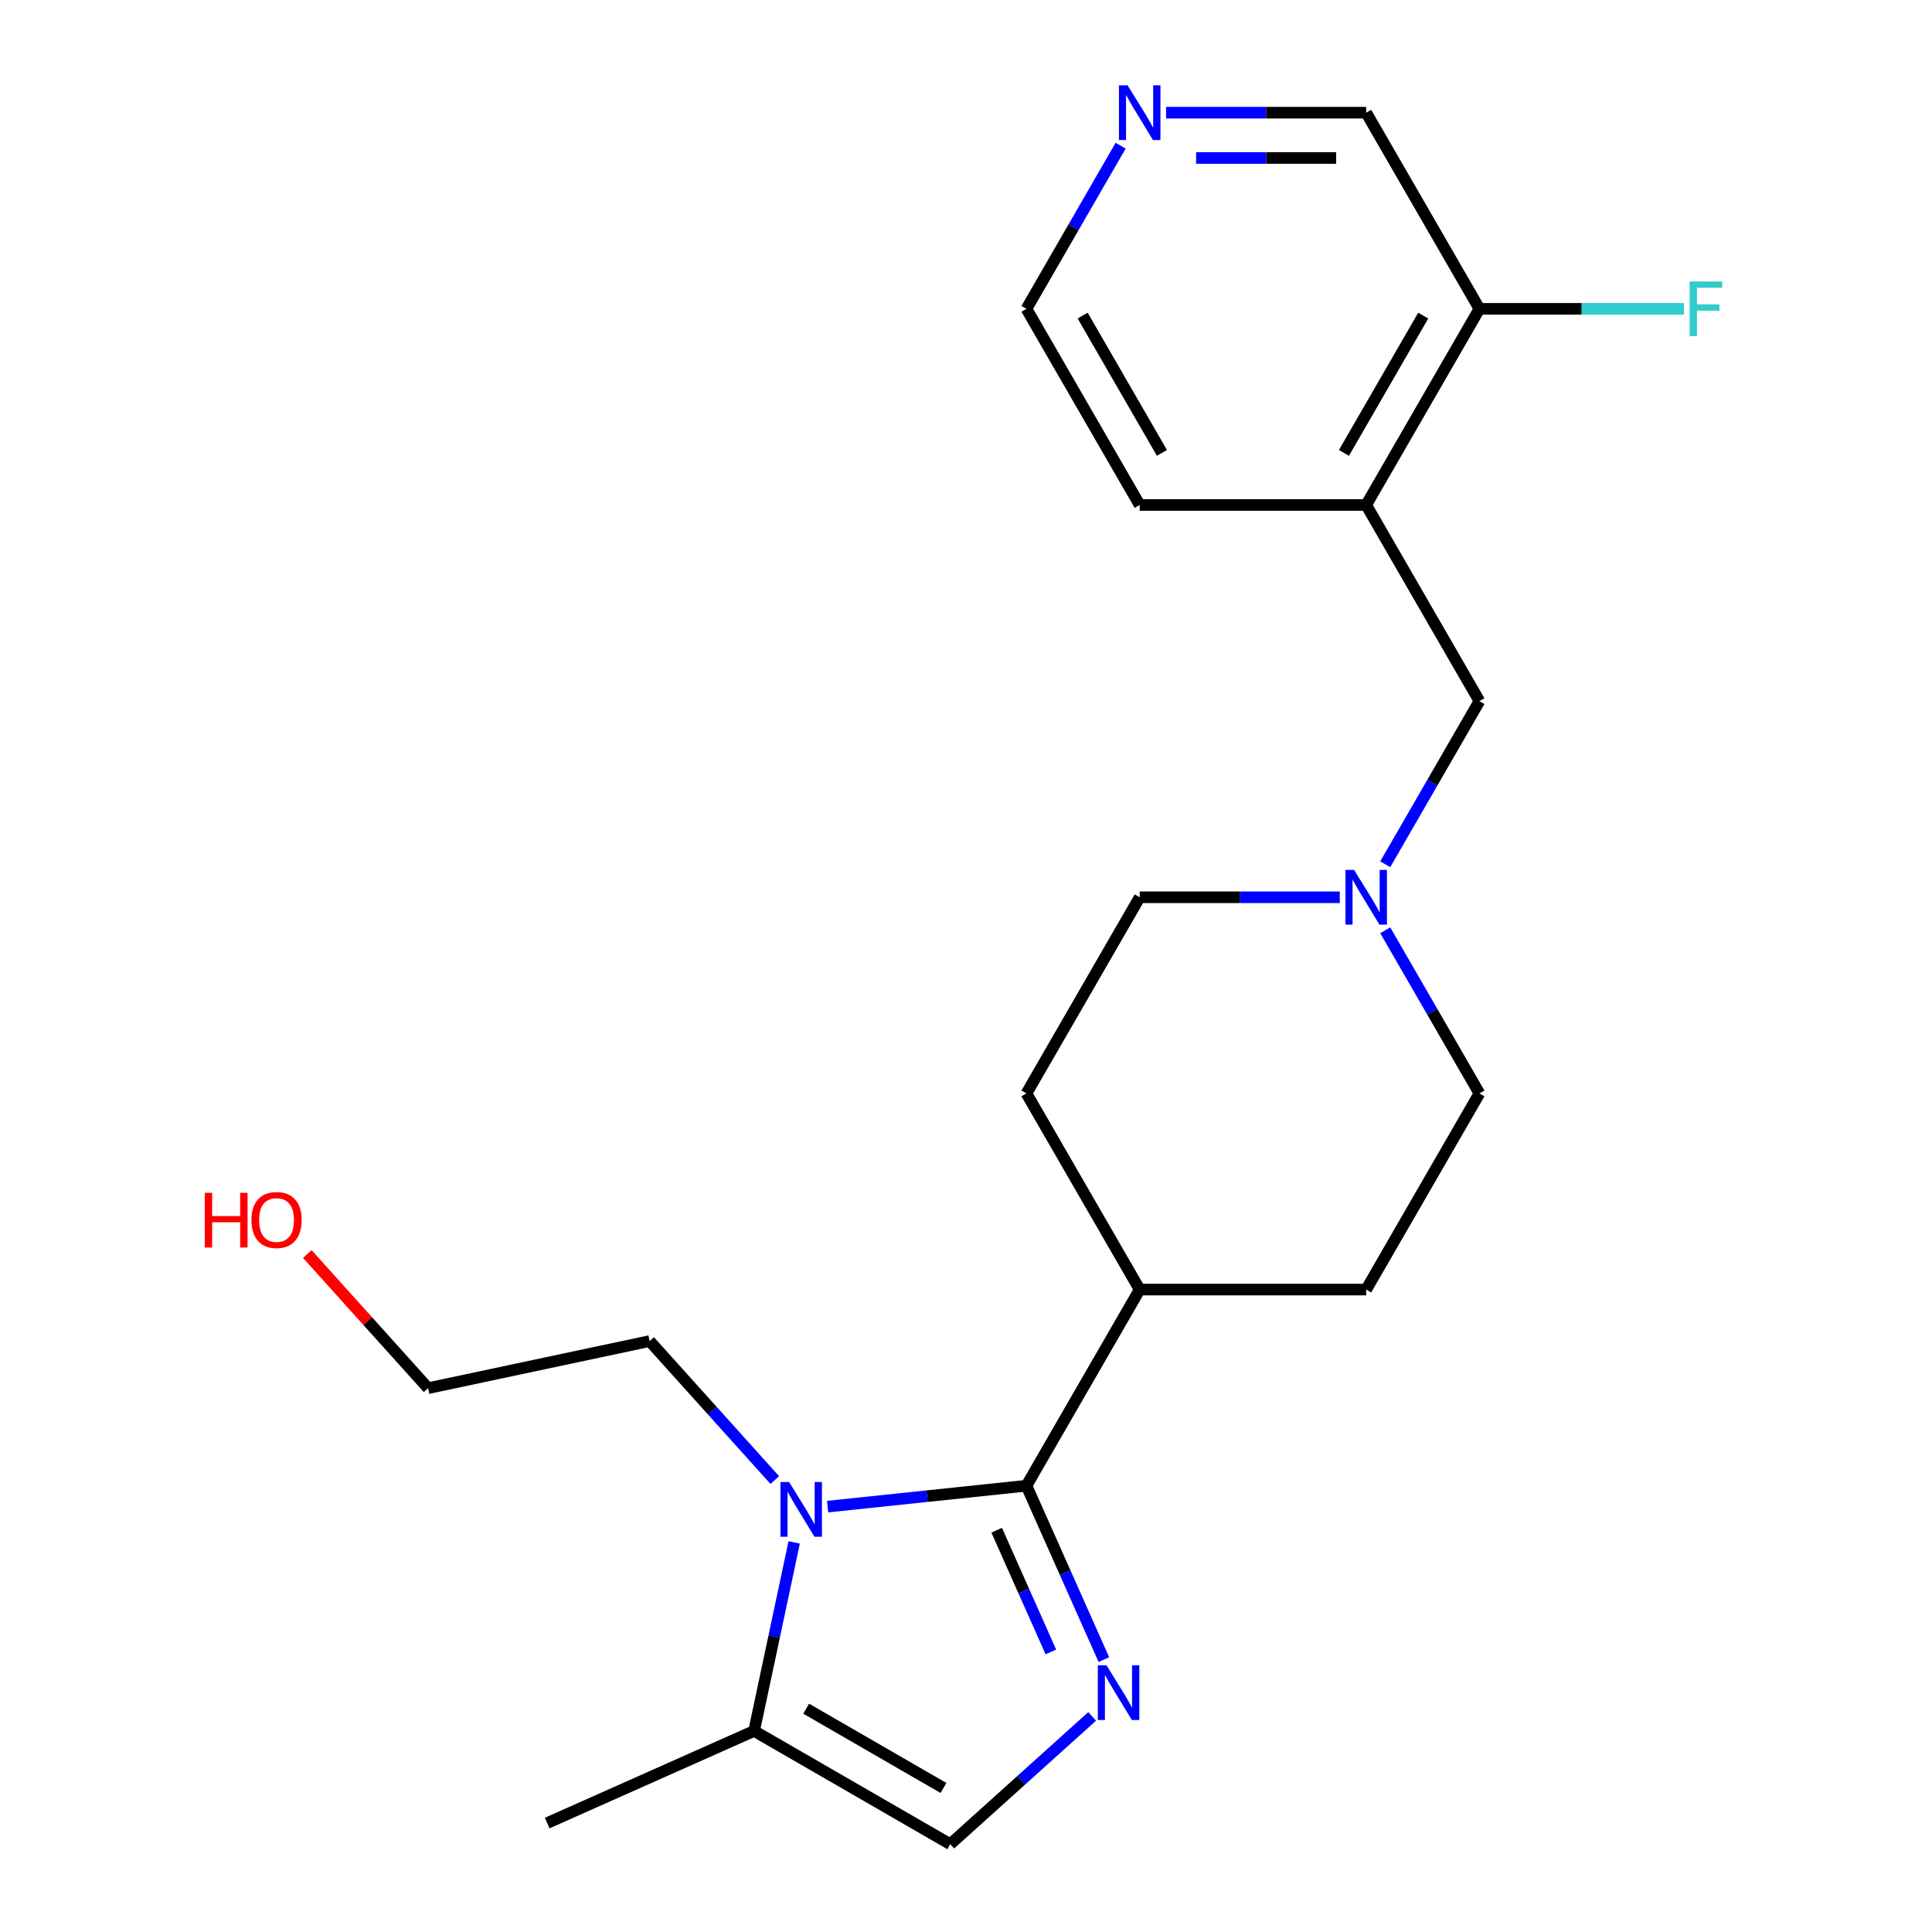 <?xml version='1.0' encoding='iso-8859-1'?>
<svg version='1.1' baseProfile='full'
              xmlns='http://www.w3.org/2000/svg'
                      xmlns:rdkit='http://www.rdkit.org/xml'
                      xmlns:xlink='http://www.w3.org/1999/xlink'
                  xml:space='preserve'
width='1000px' height='1000px' viewBox='0 0 1000 1000'>
<!-- END OF HEADER -->
<rect style='opacity:1.0;fill:#FFFFFF;stroke:none' width='1000' height='1000' x='0' y='0'> </rect>
<path class='bond-0' d='M 531.287,769.005 L 551.323,814.008' style='fill:none;fill-rule:evenodd;stroke:#000000;stroke-width:6px;stroke-linecap:butt;stroke-linejoin:miter;stroke-opacity:1' />
<path class='bond-0' d='M 551.323,814.008 L 571.36,859.011' style='fill:none;fill-rule:evenodd;stroke:#0000FF;stroke-width:6px;stroke-linecap:butt;stroke-linejoin:miter;stroke-opacity:1' />
<path class='bond-0' d='M 515.878,792.043 L 529.904,823.545' style='fill:none;fill-rule:evenodd;stroke:#000000;stroke-width:6px;stroke-linecap:butt;stroke-linejoin:miter;stroke-opacity:1' />
<path class='bond-0' d='M 529.904,823.545 L 543.929,855.047' style='fill:none;fill-rule:evenodd;stroke:#0000FF;stroke-width:6px;stroke-linecap:butt;stroke-linejoin:miter;stroke-opacity:1' />
<path class='bond-1' d='M 531.287,769.005 L 479.827,774.414' style='fill:none;fill-rule:evenodd;stroke:#000000;stroke-width:6px;stroke-linecap:butt;stroke-linejoin:miter;stroke-opacity:1' />
<path class='bond-1' d='M 479.827,774.414 L 428.368,779.823' style='fill:none;fill-rule:evenodd;stroke:#0000FF;stroke-width:6px;stroke-linecap:butt;stroke-linejoin:miter;stroke-opacity:1' />
<path class='bond-6' d='M 531.287,769.005 L 589.903,667.48' style='fill:none;fill-rule:evenodd;stroke:#000000;stroke-width:6px;stroke-linecap:butt;stroke-linejoin:miter;stroke-opacity:1' />
<path class='bond-2' d='M 565.298,888.411 L 528.574,921.478' style='fill:none;fill-rule:evenodd;stroke:#0000FF;stroke-width:6px;stroke-linecap:butt;stroke-linejoin:miter;stroke-opacity:1' />
<path class='bond-2' d='M 528.574,921.478 L 491.849,954.545' style='fill:none;fill-rule:evenodd;stroke:#000000;stroke-width:6px;stroke-linecap:butt;stroke-linejoin:miter;stroke-opacity:1' />
<path class='bond-3' d='M 411.064,798.35 L 400.694,847.14' style='fill:none;fill-rule:evenodd;stroke:#0000FF;stroke-width:6px;stroke-linecap:butt;stroke-linejoin:miter;stroke-opacity:1' />
<path class='bond-3' d='M 400.694,847.14 L 390.323,895.93' style='fill:none;fill-rule:evenodd;stroke:#000000;stroke-width:6px;stroke-linecap:butt;stroke-linejoin:miter;stroke-opacity:1' />
<path class='bond-14' d='M 401.026,766.076 L 368.64,730.108' style='fill:none;fill-rule:evenodd;stroke:#0000FF;stroke-width:6px;stroke-linecap:butt;stroke-linejoin:miter;stroke-opacity:1' />
<path class='bond-14' d='M 368.64,730.108 L 336.253,694.139' style='fill:none;fill-rule:evenodd;stroke:#000000;stroke-width:6px;stroke-linecap:butt;stroke-linejoin:miter;stroke-opacity:1' />
<path class='bond-22' d='M 491.849,954.545 L 390.323,895.93' style='fill:none;fill-rule:evenodd;stroke:#000000;stroke-width:6px;stroke-linecap:butt;stroke-linejoin:miter;stroke-opacity:1' />
<path class='bond-22' d='M 488.343,925.448 L 417.275,884.417' style='fill:none;fill-rule:evenodd;stroke:#000000;stroke-width:6px;stroke-linecap:butt;stroke-linejoin:miter;stroke-opacity:1' />
<path class='bond-17' d='M 390.323,895.93 L 283.226,943.612' style='fill:none;fill-rule:evenodd;stroke:#000000;stroke-width:6px;stroke-linecap:butt;stroke-linejoin:miter;stroke-opacity:1' />
<path class='bond-4' d='M 693.464,464.428 L 641.683,464.428' style='fill:none;fill-rule:evenodd;stroke:#0000FF;stroke-width:6px;stroke-linecap:butt;stroke-linejoin:miter;stroke-opacity:1' />
<path class='bond-4' d='M 641.683,464.428 L 589.903,464.428' style='fill:none;fill-rule:evenodd;stroke:#000000;stroke-width:6px;stroke-linecap:butt;stroke-linejoin:miter;stroke-opacity:1' />
<path class='bond-7' d='M 717.002,447.337 L 741.376,405.12' style='fill:none;fill-rule:evenodd;stroke:#0000FF;stroke-width:6px;stroke-linecap:butt;stroke-linejoin:miter;stroke-opacity:1' />
<path class='bond-7' d='M 741.376,405.12 L 765.75,362.902' style='fill:none;fill-rule:evenodd;stroke:#000000;stroke-width:6px;stroke-linecap:butt;stroke-linejoin:miter;stroke-opacity:1' />
<path class='bond-23' d='M 717.002,481.519 L 741.376,523.736' style='fill:none;fill-rule:evenodd;stroke:#0000FF;stroke-width:6px;stroke-linecap:butt;stroke-linejoin:miter;stroke-opacity:1' />
<path class='bond-23' d='M 741.376,523.736 L 765.75,565.954' style='fill:none;fill-rule:evenodd;stroke:#000000;stroke-width:6px;stroke-linecap:butt;stroke-linejoin:miter;stroke-opacity:1' />
<path class='bond-5' d='M 707.134,261.376 L 765.75,362.902' style='fill:none;fill-rule:evenodd;stroke:#000000;stroke-width:6px;stroke-linecap:butt;stroke-linejoin:miter;stroke-opacity:1' />
<path class='bond-8' d='M 707.134,261.376 L 765.75,159.851' style='fill:none;fill-rule:evenodd;stroke:#000000;stroke-width:6px;stroke-linecap:butt;stroke-linejoin:miter;stroke-opacity:1' />
<path class='bond-8' d='M 695.622,234.424 L 736.653,163.356' style='fill:none;fill-rule:evenodd;stroke:#000000;stroke-width:6px;stroke-linecap:butt;stroke-linejoin:miter;stroke-opacity:1' />
<path class='bond-18' d='M 707.134,261.376 L 589.903,261.376' style='fill:none;fill-rule:evenodd;stroke:#000000;stroke-width:6px;stroke-linecap:butt;stroke-linejoin:miter;stroke-opacity:1' />
<path class='bond-10' d='M 589.903,667.48 L 707.134,667.48' style='fill:none;fill-rule:evenodd;stroke:#000000;stroke-width:6px;stroke-linecap:butt;stroke-linejoin:miter;stroke-opacity:1' />
<path class='bond-11' d='M 589.903,667.48 L 531.287,565.954' style='fill:none;fill-rule:evenodd;stroke:#000000;stroke-width:6px;stroke-linecap:butt;stroke-linejoin:miter;stroke-opacity:1' />
<path class='bond-15' d='M 765.75,159.851 L 818.691,159.851' style='fill:none;fill-rule:evenodd;stroke:#000000;stroke-width:6px;stroke-linecap:butt;stroke-linejoin:miter;stroke-opacity:1' />
<path class='bond-15' d='M 818.691,159.851 L 871.631,159.851' style='fill:none;fill-rule:evenodd;stroke:#33CCCC;stroke-width:6px;stroke-linecap:butt;stroke-linejoin:miter;stroke-opacity:1' />
<path class='bond-16' d='M 765.75,159.851 L 707.134,58.325' style='fill:none;fill-rule:evenodd;stroke:#000000;stroke-width:6px;stroke-linecap:butt;stroke-linejoin:miter;stroke-opacity:1' />
<path class='bond-9' d='M 580.035,75.415 L 555.661,117.633' style='fill:none;fill-rule:evenodd;stroke:#0000FF;stroke-width:6px;stroke-linecap:butt;stroke-linejoin:miter;stroke-opacity:1' />
<path class='bond-9' d='M 555.661,117.633 L 531.287,159.851' style='fill:none;fill-rule:evenodd;stroke:#000000;stroke-width:6px;stroke-linecap:butt;stroke-linejoin:miter;stroke-opacity:1' />
<path class='bond-24' d='M 603.573,58.325 L 655.354,58.325' style='fill:none;fill-rule:evenodd;stroke:#0000FF;stroke-width:6px;stroke-linecap:butt;stroke-linejoin:miter;stroke-opacity:1' />
<path class='bond-24' d='M 655.354,58.325 L 707.134,58.325' style='fill:none;fill-rule:evenodd;stroke:#000000;stroke-width:6px;stroke-linecap:butt;stroke-linejoin:miter;stroke-opacity:1' />
<path class='bond-24' d='M 619.107,81.771 L 655.354,81.771' style='fill:none;fill-rule:evenodd;stroke:#0000FF;stroke-width:6px;stroke-linecap:butt;stroke-linejoin:miter;stroke-opacity:1' />
<path class='bond-24' d='M 655.354,81.771 L 691.6,81.771' style='fill:none;fill-rule:evenodd;stroke:#000000;stroke-width:6px;stroke-linecap:butt;stroke-linejoin:miter;stroke-opacity:1' />
<path class='bond-13' d='M 707.134,667.48 L 765.75,565.954' style='fill:none;fill-rule:evenodd;stroke:#000000;stroke-width:6px;stroke-linecap:butt;stroke-linejoin:miter;stroke-opacity:1' />
<path class='bond-12' d='M 531.287,565.954 L 589.903,464.428' style='fill:none;fill-rule:evenodd;stroke:#000000;stroke-width:6px;stroke-linecap:butt;stroke-linejoin:miter;stroke-opacity:1' />
<path class='bond-21' d='M 336.253,694.139 L 221.583,718.513' style='fill:none;fill-rule:evenodd;stroke:#000000;stroke-width:6px;stroke-linecap:butt;stroke-linejoin:miter;stroke-opacity:1' />
<path class='bond-20' d='M 589.903,261.376 L 531.287,159.851' style='fill:none;fill-rule:evenodd;stroke:#000000;stroke-width:6px;stroke-linecap:butt;stroke-linejoin:miter;stroke-opacity:1' />
<path class='bond-20' d='M 601.415,234.424 L 560.384,163.356' style='fill:none;fill-rule:evenodd;stroke:#000000;stroke-width:6px;stroke-linecap:butt;stroke-linejoin:miter;stroke-opacity:1' />
<path class='bond-19' d='M 159.069,649.084 L 190.326,683.798' style='fill:none;fill-rule:evenodd;stroke:#FF0000;stroke-width:6px;stroke-linecap:butt;stroke-linejoin:miter;stroke-opacity:1' />
<path class='bond-19' d='M 190.326,683.798 L 221.583,718.513' style='fill:none;fill-rule:evenodd;stroke:#000000;stroke-width:6px;stroke-linecap:butt;stroke-linejoin:miter;stroke-opacity:1' />
<path  class='atom-1' d='M 572.709 861.942
L 581.989 876.942
Q 582.909 878.422, 584.389 881.102
Q 585.869 883.782, 585.949 883.942
L 585.949 861.942
L 589.709 861.942
L 589.709 890.262
L 585.829 890.262
L 575.869 873.862
Q 574.709 871.942, 573.469 869.742
Q 572.269 867.542, 571.909 866.862
L 571.909 890.262
L 568.229 890.262
L 568.229 861.942
L 572.709 861.942
' fill='#0000FF'/>
<path  class='atom-2' d='M 408.437 767.099
L 417.717 782.099
Q 418.637 783.579, 420.117 786.259
Q 421.597 788.939, 421.677 789.099
L 421.677 767.099
L 425.437 767.099
L 425.437 795.419
L 421.557 795.419
L 411.597 779.019
Q 410.437 777.099, 409.197 774.899
Q 407.997 772.699, 407.637 772.019
L 407.637 795.419
L 403.957 795.419
L 403.957 767.099
L 408.437 767.099
' fill='#0000FF'/>
<path  class='atom-5' d='M 700.874 450.268
L 710.154 465.268
Q 711.074 466.748, 712.554 469.428
Q 714.034 472.108, 714.114 472.268
L 714.114 450.268
L 717.874 450.268
L 717.874 478.588
L 713.994 478.588
L 704.034 462.188
Q 702.874 460.268, 701.634 458.068
Q 700.434 455.868, 700.074 455.188
L 700.074 478.588
L 696.394 478.588
L 696.394 450.268
L 700.874 450.268
' fill='#0000FF'/>
<path  class='atom-10' d='M 583.643 44.165
L 592.923 59.165
Q 593.843 60.645, 595.323 63.325
Q 596.803 66.005, 596.883 66.165
L 596.883 44.165
L 600.643 44.165
L 600.643 72.485
L 596.763 72.485
L 586.803 56.085
Q 585.643 54.165, 584.403 51.965
Q 583.203 49.765, 582.843 49.085
L 582.843 72.485
L 579.163 72.485
L 579.163 44.165
L 583.643 44.165
' fill='#0000FF'/>
<path  class='atom-16' d='M 874.562 145.691
L 891.402 145.691
L 891.402 148.931
L 878.362 148.931
L 878.362 157.531
L 889.962 157.531
L 889.962 160.811
L 878.362 160.811
L 878.362 174.011
L 874.562 174.011
L 874.562 145.691
' fill='#33CCCC'/>
<path  class='atom-20' d='M 105.98 617.393
L 109.82 617.393
L 109.82 629.433
L 124.3 629.433
L 124.3 617.393
L 128.14 617.393
L 128.14 645.713
L 124.3 645.713
L 124.3 632.633
L 109.82 632.633
L 109.82 645.713
L 105.98 645.713
L 105.98 617.393
' fill='#FF0000'/>
<path  class='atom-20' d='M 130.14 631.473
Q 130.14 624.673, 133.5 620.873
Q 136.86 617.073, 143.14 617.073
Q 149.42 617.073, 152.78 620.873
Q 156.14 624.673, 156.14 631.473
Q 156.14 638.353, 152.74 642.273
Q 149.34 646.153, 143.14 646.153
Q 136.9 646.153, 133.5 642.273
Q 130.14 638.393, 130.14 631.473
M 143.14 642.953
Q 147.46 642.953, 149.78 640.073
Q 152.14 637.153, 152.14 631.473
Q 152.14 625.913, 149.78 623.113
Q 147.46 620.273, 143.14 620.273
Q 138.82 620.273, 136.46 623.073
Q 134.14 625.873, 134.14 631.473
Q 134.14 637.193, 136.46 640.073
Q 138.82 642.953, 143.14 642.953
' fill='#FF0000'/>
</svg>
